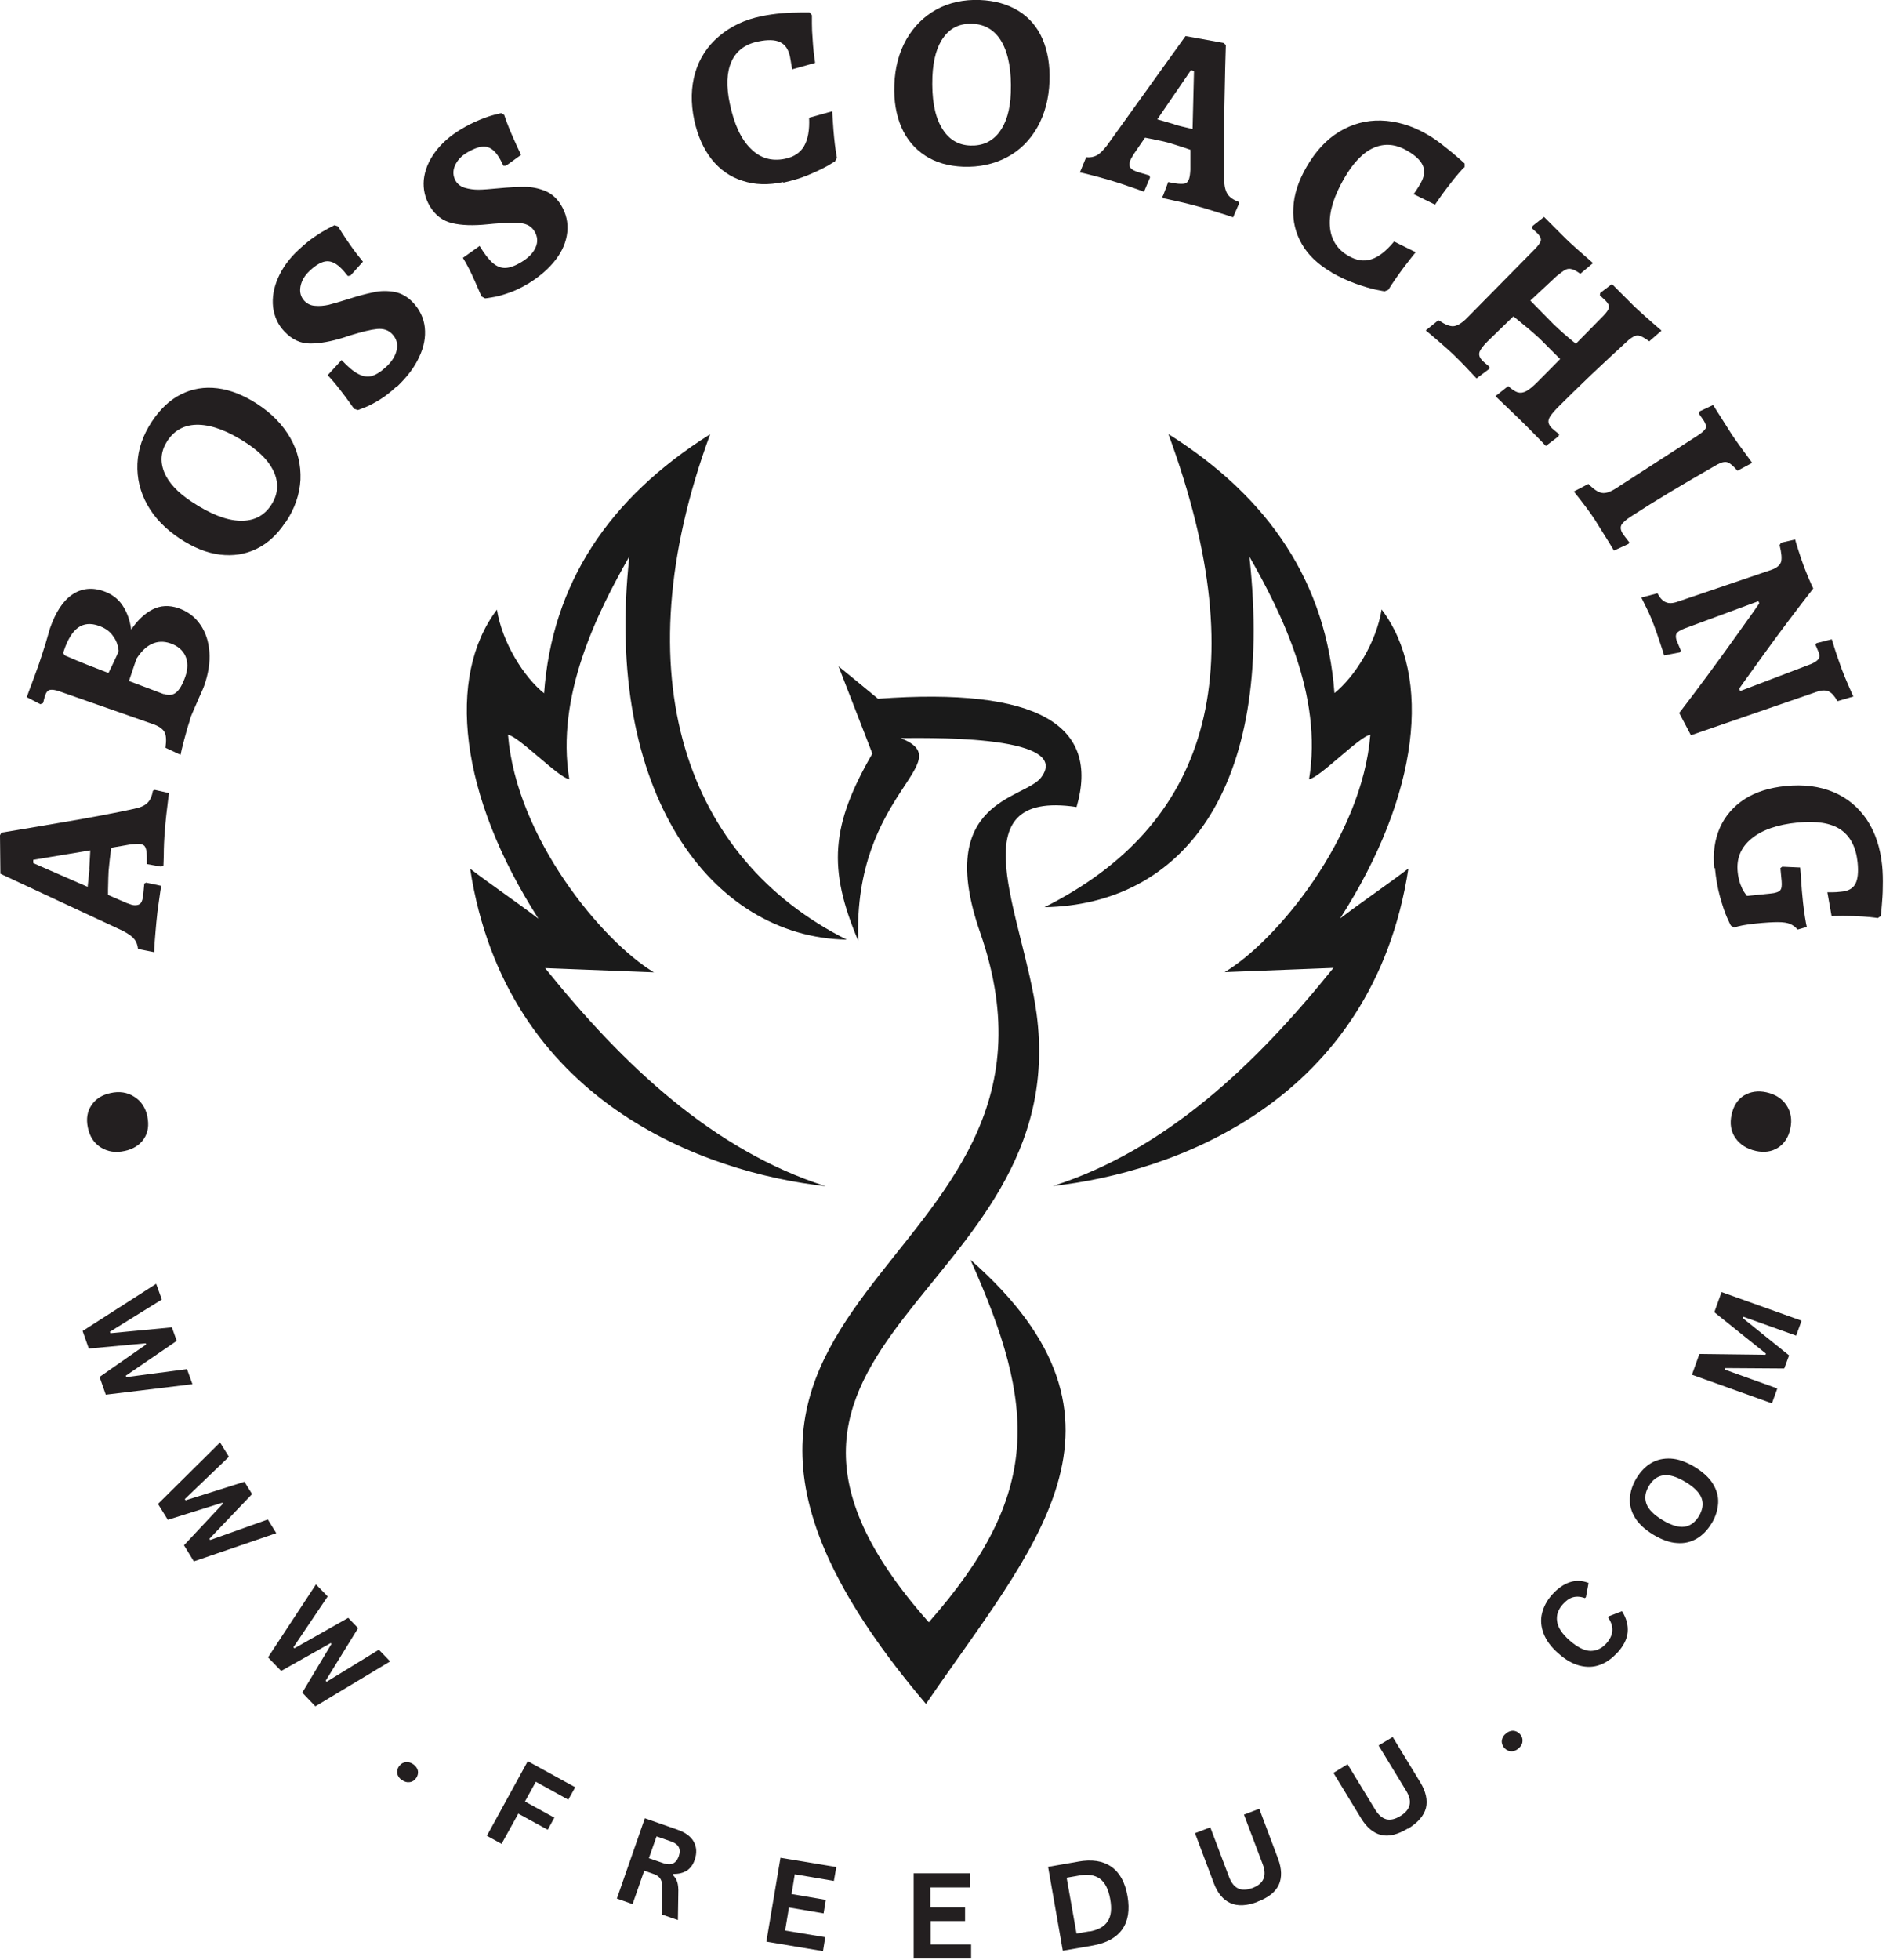 <?xml version="1.0" encoding="UTF-8"?>
<svg xmlns="http://www.w3.org/2000/svg" xmlns:xlink="http://www.w3.org/1999/xlink" id="Ebene_1" version="1.1" viewBox="0 0 935.9 972.2">
  <defs>
    <style>
      .st0 {
        fill: #1a1a1a;
        fill-rule: evenodd;
      }

      .st1 {
        fill: none;
      }

      .st2 {
        fill: #231f20;
      }

      .st3 {
        clip-path: url(#clippath);
      }
    </style>
    <clipPath id="clippath">
      <rect class="st1" x="231.5" y="215.3" width="469.3" height="630.1"></rect>
    </clipPath>
  </defs>
  <path class="st2" d="M73.1,553.7c.9,4.4.4,8.1-1.7,11.2-2.1,3.1-5.3,5.1-9.5,6-4.5,1-8.4.4-11.8-1.7-3.4-2.1-5.6-5.4-6.5-9.9-.9-4.3-.3-8,1.8-11.1s5.2-5.1,9.4-6c4.4-1,8.4-.4,11.8,1.8,3.4,2.1,5.6,5.4,6.6,9.9Z"></path>
  <path class="st2" d="M80.1,429.9l-7.2-1.3c0-2.8,0-4.9-.2-6.2-.2-1.3-.5-2.2-1-2.8-.5-.5-1.3-.9-2.3-1-1,0-2.5,0-4.4.2l-9.8,1.7c-.6,4.3-1,8.1-1.3,11.4-.1,1.5-.2,4.6-.3,9.4v2.6s9.2,4,9.2,4c1.8.7,3.1,1.1,3.8,1.1,1.5.1,2.5-.2,3.2-1,.7-.8,1.1-2.3,1.3-4.4l.5-5.3.9-.5,7.5,1.6c-.2,1.2-.6,3.6-1.1,7.4-.6,3.8-1,7.3-1.3,10.6-.3,3.5-.6,6.6-.8,9.4-.2,2.8-.3,4.6-.3,5.5l-8-1.6c-.2-1.9-.8-3.6-1.9-4.9-1.1-1.4-3-2.7-5.7-4.1L.2,433.4l-.2-19.1.7-1.3c4.8-.8,14.7-2.4,29.7-5,14.9-2.5,27-4.8,36.1-6.8,3.1-.6,5.3-1.6,6.6-2.9,1.4-1.3,2.3-3.3,2.8-6.1l.9-.4,7.1,1.6c-.2,1.1-.5,3.1-.8,6-.4,3-.7,6-1,9-.4,4.4-.7,8.7-.8,12.9,0,4.2-.2,6.9-.2,8l-1.1.5ZM44.3,431c0-.9.3-4,.5-9.2l-28.3,4.7v1.6c-.1,0,27,11.8,27,11.8l.9-8.9Z"></path>
  <path class="st2" d="M94.3,357.1c-1,2.8-1.9,6-2.9,9.8-1,3.8-1.6,6.3-1.8,7.5l-7.5-3.5c.5-3.6.4-6.2-.5-7.8-.9-1.6-2.9-3-5.9-4l-46-16.1c-2.2-.8-3.8-1-4.9-.8-1.1.3-1.8,1.1-2.3,2.5-.3.8-.5,1.6-.7,2.4-.2.8-.3,1.4-.5,1.7l-1.3.5-6.7-3.5c.4-1.3,1.3-3.5,2.5-6.8,1.2-3.3,2.4-6.4,3.4-9.3,1-3,2.1-6.3,3.3-10.1,1.1-3.7,1.9-6.4,2.3-7.9,2.8-8.1,6.5-13.7,11.1-16.8,4.6-3.1,9.9-3.7,15.7-1.6,3.9,1.4,7,3.7,9.2,7,2.2,3.3,3.7,7.3,4.3,12,3.1-4.6,6.7-8,10.6-10,3.9-2,8.2-2.2,12.7-.7,4.6,1.6,8.3,4.3,10.9,8.1,2.7,3.8,4.2,8.3,4.6,13.6.4,5.3-.5,10.9-2.6,16.9-.3.9-.9,2.2-1.6,3.8-.7,1.6-1.3,2.8-1.6,3.6-.4,1-1.1,2.5-2,4.6-.9,2.1-1.6,3.7-2,5ZM53.8,333.9c.4-.9,1.3-2.7,2.6-5.4,1.3-2.7,2.1-4.5,2.4-5.5.2,0,0-.8-.4-2.7-.4-1.9-1.4-3.7-2.9-5.6-1.5-1.9-3.7-3.3-6.5-4.3-4-1.4-7.4-1.1-10.2.9-2.8,2-5.2,5.8-7.1,11.5-.3.8-.3,1.3,0,1.7.2.4.7.8,1.6,1.1,6.2,2.7,13.1,5.4,20.7,8.3ZM81.2,344.2c2.5.9,4.6.6,6.2-.7,1.7-1.4,3.2-4,4.6-8,1.3-3.8,1.3-7.2,0-10.1-1.3-2.9-3.9-5.1-7.5-6.3-3.2-1.1-6.3-1-9.1.3-2.9,1.3-5.4,3.8-7.7,7.4l-3.7,11,17.2,6.5Z"></path>
  <path class="st2" d="M141.6,259.1c-4,6.1-8.8,10.5-14.4,13.2-5.6,2.7-11.6,3.6-18.1,2.8-6.5-.8-13.1-3.5-19.8-7.9-7.2-4.8-12.6-10.3-16.2-16.8-3.6-6.4-5.2-13.3-4.9-20.4.3-7.2,2.7-14.1,7.1-20.8,4.1-6.2,8.9-10.8,14.5-13.6,5.6-2.8,11.6-3.8,18.1-3,6.5.8,13,3.4,19.8,7.8,7.2,4.7,12.7,10.4,16.4,16.9,3.7,6.5,5.3,13.4,5,20.7-.4,7.2-2.8,14.3-7.3,21ZM134.5,250.6c3.3-5,3.9-10.2,1.8-15.6-2.1-5.4-6.7-10.4-13.8-15.1-9.1-6-17-9-23.8-9.2-6.8-.2-12,2.5-15.6,7.9-3.2,4.9-3.8,10-1.7,15.4,2.1,5.3,6.7,10.3,13.9,15,9.1,6,17,9.1,23.8,9.3,6.8.2,11.9-2.4,15.4-7.7Z"></path>
  <path class="st2" d="M196.6,191.9c-2.8,2.6-5.6,4.8-8.4,6.5-2.8,1.7-5.3,3-7.4,3.8-2.1.8-3.2,1.2-3.2,1.2l-1.9-.6c-.3-.5-1.1-1.5-2.2-3.1-1.1-1.6-2.7-3.7-4.7-6.3-2-2.6-4.1-5.1-6.2-7.3l6.9-7.5c3.2,3.4,5.9,5.7,8.3,6.9,2.3,1.2,4.5,1.6,6.7,1,2.1-.6,4.5-2.1,7.2-4.6,2.9-2.7,4.6-5.6,5.2-8.5.6-2.9-.2-5.5-2.3-7.7-1.9-2-4.4-2.8-7.5-2.5-3.1.3-7.5,1.4-13.1,3.1-.4.1-1.4.4-3,1-6.6,2.1-12.3,3.1-17.1,3.1-4.8,0-9-2-12.7-5.9-3.3-3.4-5.1-7.5-5.7-12.2-.5-4.7.3-9.5,2.5-14.5,2.2-5,5.6-9.7,10.3-14,2.7-2.5,5.3-4.7,7.9-6.4,2.6-1.8,4.8-3.1,6.5-4,1.7-.9,2.8-1.4,3.3-1.7l1.7.6c.3.4,1,1.5,2.1,3.3,1.1,1.8,2.6,3.9,4.4,6.5,1.8,2.6,3.8,5.1,5.9,7.7l-6.2,6.9-1.3.2c-.2-.2-.5-.6-1-1.2-.5-.6-1.1-1.4-1.9-2.2-2.6-2.7-5-4-7.5-3.9-2.4.1-5.3,1.7-8.5,4.7-2.6,2.4-4.1,5.1-4.6,7.9-.5,2.8.2,5.2,2,7.1,1.4,1.4,3.1,2.3,5.3,2.4,2.2.2,4.4,0,6.7-.5,2.3-.6,5.5-1.5,9.6-2.8,4.9-1.6,9.1-2.7,12.6-3.4,3.5-.8,6.9-.8,10.4-.2,3.4.6,6.5,2.4,9.2,5.2,3.4,3.6,5.4,7.8,5.9,12.5.5,4.7-.4,9.6-2.8,14.6-2.3,5.1-6,9.9-11,14.7Z"></path>
  <path class="st2" d="M261.7,140.9c-3.3,2-6.5,3.5-9.6,4.5-3.1,1.1-5.8,1.8-8,2.1-2.2.4-3.4.5-3.4.5l-1.8-1c-.2-.5-.7-1.7-1.5-3.5-.8-1.8-1.8-4.2-3.2-7.2-1.4-3-2.9-5.8-4.5-8.4l8.3-5.9c2.4,4,4.6,6.8,6.6,8.5,2,1.7,4.1,2.5,6.3,2.4,2.2-.1,4.9-1.1,8-3,3.4-2.1,5.7-4.4,6.9-7.2,1.2-2.7,1-5.4-.6-8-1.4-2.3-3.7-3.7-6.9-4-3.1-.3-7.6-.2-13.5.3-.4,0-1.4.2-3.1.3-6.9.7-12.7.5-17.3-.6-4.7-1.1-8.4-3.9-11.1-8.4-2.4-4.1-3.4-8.4-3-13.1.5-4.7,2.3-9.2,5.5-13.6,3.2-4.4,7.6-8.3,13-11.5,3.1-1.9,6.2-3.4,9.1-4.6,2.9-1.2,5.3-2,7.2-2.5,1.9-.5,3.1-.8,3.6-.9l1.5.9c.2.5.6,1.7,1.3,3.7.7,1.9,1.7,4.4,3,7.3,1.3,2.9,2.6,5.9,4.1,8.8l-7.5,5.4h-1.3c-.1-.3-.4-.7-.7-1.4-.3-.7-.8-1.6-1.4-2.6-1.9-3.2-4.1-5-6.5-5.4-2.4-.4-5.5.6-9.3,2.8-3.1,1.8-5.1,4.1-6.2,6.7-1.1,2.6-.9,5.1.4,7.4,1,1.7,2.6,2.9,4.7,3.5,2.1.6,4.3.9,6.6.9,2.3,0,5.7-.3,10-.7,5.2-.5,9.5-.7,13-.7,3.5,0,6.9.7,10.1,2,3.2,1.3,5.9,3.7,7.9,7,2.6,4.3,3.6,8.8,3.1,13.5-.5,4.7-2.4,9.3-5.8,13.7-3.4,4.4-8,8.4-13.9,12Z"></path>
  <path class="st2" d="M388.7,90.3c-7.4,1.6-14.1,1.4-20.2-.6-6.1-1.9-11.2-5.5-15.3-10.6-4.1-5.2-7-11.7-8.7-19.5-1.8-8.6-1.6-16.5.5-23.6,2.1-7.1,6.1-13.2,11.8-18,5.7-4.9,12.8-8.3,21.3-10,3-.6,6.3-1.1,9.8-1.4,3.5-.3,6.6-.4,9.1-.4,2.5,0,4.2,0,4.8,0l1.1,1.4c0,.6,0,2,0,4.1,0,2.1.1,4.9.4,8.4.2,3.5.6,7.2,1.2,11.1l-11.4,3.2c0-.3-.2-1.1-.4-2.3-.2-1.2-.4-2.6-.7-4.1-.8-3.6-2.4-5.9-4.9-7.1-2.5-1.2-6.2-1.3-10.9-.3-6.4,1.3-10.8,4.6-13.2,9.9-2.4,5.3-2.7,12.3-.8,21.1,2.1,10,5.5,17.4,10.3,22.1,4.8,4.8,10.4,6.4,16.9,5.1,4.5-.9,7.7-3,9.6-6.3,1.9-3.3,2.8-7.9,2.5-14.1l11.5-3.2c0,1.4.3,4.6.6,9.4.4,4.8.9,9.4,1.7,13.6l-.9,1.8c0,0-1.3.8-3.8,2.3-2.5,1.4-5.7,2.9-9.5,4.5-3.8,1.6-7.9,2.8-12.4,3.8Z"></path>
  <path class="st2" d="M477.9,82.7c-7.3-.3-13.6-2.1-18.8-5.5-5.2-3.4-9.2-8.1-11.8-14.1-2.6-6-3.8-13-3.5-21,.3-8.6,2.3-16.1,6-22.6,3.7-6.4,8.6-11.3,14.9-14.8,6.3-3.4,13.5-5,21.5-4.7,7.5.3,13.8,2.1,19.2,5.4,5.3,3.3,9.3,7.9,11.9,13.9,2.6,6,3.8,13,3.5,21-.3,8.6-2.3,16.2-6,22.8-3.7,6.5-8.7,11.5-15.1,14.9-6.4,3.4-13.7,5-21.8,4.7ZM481.5,72.2c6,.2,10.7-1.9,14.3-6.5,3.5-4.6,5.5-11.1,5.8-19.6.4-10.8-1.1-19.2-4.4-25.1-3.3-5.9-8.3-9-14.8-9.2-5.9-.2-10.6,1.9-14,6.5-3.5,4.6-5.3,11.1-5.7,19.6-.4,10.9,1,19.2,4.4,25.1,3.3,5.9,8.1,9,14.5,9.2Z"></path>
  <path class="st2" d="M577.1,97.2l2.6-6.9c2.8.6,4.8.9,6.1.9,1.3,0,2.3,0,2.9-.5.6-.4,1.1-1.1,1.4-2.1.3-1,.5-2.4.6-4.4v-9.9c-3.9-1.4-7.6-2.5-10.8-3.5-1.4-.4-4.5-1.1-9.1-2l-2.6-.5-5.7,8.3c-1,1.6-1.6,2.8-1.8,3.5-.4,1.4-.3,2.5.4,3.3.7.8,2,1.5,4.1,2.1l5.1,1.5.4,1-3,7.1c-1.1-.4-3.5-1.3-7.1-2.5-3.6-1.3-7-2.4-10.2-3.3-3.3-1-6.4-1.8-9.1-2.5-2.7-.7-4.5-1.1-5.4-1.3l3.1-7.5c1.9.2,3.6-.1,5.2-.9,1.6-.8,3.2-2.5,5.1-4.9l39-54.3,18.8,3.4,1.2,1c-.2,4.9-.4,14.9-.7,30.1-.3,15.2-.4,27.4-.1,36.7,0,3.1.6,5.5,1.6,7.1,1,1.6,2.8,2.9,5.5,3.9l.2,1-2.9,6.7c-1-.4-2.9-1-5.8-1.9-2.8-.9-5.7-1.8-8.7-2.7-4.2-1.2-8.4-2.3-12.5-3.2-4.1-.9-6.7-1.5-7.8-1.7l-.3-1.1ZM582.8,61.8c.9.3,3.9,1,9,2.2l.7-28.7-1.5-.5-16.7,24.4,8.6,2.5Z"></path>
  <path class="st2" d="M660.8,135.1c-6.6-3.8-11.5-8.4-14.7-13.9-3.2-5.5-4.7-11.5-4.3-18.1.3-6.6,2.5-13.4,6.6-20.4,4.4-7.6,9.7-13.4,16.1-17.3,6.4-3.9,13.3-5.8,20.8-5.6,7.5.2,15.1,2.4,22.6,6.7,2.7,1.5,5.4,3.4,8.2,5.6,2.8,2.2,5.2,4.1,7.1,5.8,1.9,1.7,3.1,2.7,3.6,3.2v1.8c-.6.4-1.5,1.4-2.9,3-1.4,1.6-3.2,3.8-5.3,6.6-2.2,2.8-4.3,5.8-6.5,9l-10.6-5.2c.2-.3.6-.9,1.3-1.9s1.4-2.2,2.2-3.6c1.8-3.2,2.2-6,1.1-8.6-1.1-2.6-3.7-5.1-7.9-7.5-5.7-3.3-11.2-3.7-16.5-1.4-5.3,2.3-10.2,7.4-14.7,15.2-5.1,8.8-7.5,16.6-7.1,23.4.4,6.7,3.5,11.7,9.2,15,4,2.3,7.7,2.9,11.4,1.7,3.6-1.1,7.4-4.1,11.3-8.8l10.7,5.3c-.9,1.1-2.9,3.6-5.8,7.4-2.9,3.9-5.5,7.6-7.8,11.3l-1.8.7c0,0-1.5-.2-4.3-.8s-6.2-1.6-10.1-3c-3.9-1.4-7.8-3.2-11.7-5.4Z"></path>
  <path class="st2" d="M714.1,159c3,2,5.4,3,7.3,2.8,1.8-.2,4-1.5,6.4-3.9l33.8-34.3c1.8-1.8,2.8-3.3,3-4.3.2-1-.4-2.2-1.6-3.5l-2.7-2.5.2-1.2,5.7-4.5,10.5,10.5c2.3,2.3,6.9,6.4,13.8,12.4l-6.3,5.3c-1.8-1.3-3.2-2.1-4.3-2.3-1.1-.3-2.1-.2-3.1.3-1,.5-2.4,1.6-4.3,3.1l-13.1,12.2,11.4,11.6c3.1,3,6.8,6.3,11.2,9.8l13.4-13.6c1.8-1.8,2.8-3.3,3-4.3.2-1-.4-2.2-1.7-3.5l-2.8-2.6.2-1.2,5.8-4.4,11.1,11.1c2,1.9,6.4,5.9,13.5,12l-6.1,5.3c-2.5-1.9-4.4-2.8-5.6-2.9s-2.8.7-4.7,2.3c-5.4,4.9-11.5,10.6-18.4,17.1-6.8,6.5-12.5,12.1-17,16.6-2.4,2.5-3.9,4.4-4.2,5.8-.4,1.4.2,2.8,1.6,4.2.7.6,1.9,1.7,3.6,3l-.3,1-6.3,4.8c-.8-.8-1.4-1.4-1.8-1.9-4.4-4.5-8-8.2-10.8-10.9l-12.4-11.9,6.3-5c1.8,1.6,3.4,2.7,4.7,3.1,1.4.4,2.8.2,4.3-.6,1.5-.8,3.3-2.3,5.5-4.5l11.3-11.4-9.7-9.7c-1.3-1.3-3.2-2.9-5.6-5-2.4-2-5.1-4.2-7.9-6.5l-12.8,12.4c-2.4,2.4-3.8,4.3-4.1,5.6-.3,1.3.2,2.6,1.5,4,.6.6,1.8,1.6,3.5,3v1c0,0-6.4,4.8-6.4,4.8-4.1-4.4-7.5-8-10.4-10.8-2-2-4.6-4.3-7.7-7-3.1-2.7-5.5-4.7-7.1-6l6.2-5Z"></path>
  <path class="st2" d="M788.3,240.1c2.6,2.7,4.8,4.1,6.7,4.4,1.8.3,4.2-.5,7.1-2.4l40.4-26.1c2.2-1.4,3.4-2.6,3.9-3.5.4-1,.1-2.2-.9-3.8l-2.5-3.6.5-1.1,6.6-3.1,9.2,14.5c1.5,2.3,4.9,7,10.2,14.2l-7.3,3.9c-2.1-2.4-3.7-3.8-5-4.2-1.3-.4-3,0-5,1.1-17,9.7-31.2,18.2-42.4,25.5-2.9,1.8-4.6,3.4-5.2,4.5-.6,1.2-.4,2.6.6,4.2.5.8,1.6,2.2,3.3,4.4l-.4.8-7.2,3.3-2.3-3.8-7.3-11.7c-2.1-3.2-5.5-7.8-10.3-13.8l7.1-3.7Z"></path>
  <path class="st2" d="M833.5,353.4c9.3-12.1,18.2-24.2,26.8-36.2,8.6-12,12.9-18,12.7-18l-.4-1-36.8,13.6c-2,.8-3.3,1.6-3.8,2.4-.5.8-.5,2,0,3.5l2.1,5-.5.9-7.8,1.5c-.3-1.1-1-3.2-2-6.2-1-3-2-6-3.1-8.9-1-2.6-2.1-5.3-3.5-8.1-1.4-2.8-2.3-4.7-2.7-5.5l8-2.1c1.2,2.3,2.6,3.8,4.1,4.4,1.5.7,3.5.6,5.8-.2l46.8-15.9c2.5-.9,4-2.2,4.6-3.8.5-1.6.3-4.4-.7-8.4l.7-1.2,7-1.6c.2.9.8,2.7,1.7,5.6.9,2.8,1.8,5.5,2.7,7.9.8,2,1.6,4.1,2.6,6.4,1,2.3,1.6,3.7,2,4.4-8,10.3-16.2,21.1-24.5,32.6s-12.4,17.2-12.2,17.1l.4,1.2,35.4-13.5c1.8-.8,2.9-1.6,3.5-2.4.6-.9.6-2,.1-3.3l-1.7-4,.7-.6,7.5-1.9c.3,1.1,1,3.2,1.9,6.1,1,2.9,2,5.9,3.1,8.9.9,2.3,1.9,4.9,3.2,7.8,1.2,2.8,2.1,4.7,2.5,5.6l-7.9,2.3c-1.4-2.5-2.8-4.1-4.3-4.8-1.5-.7-3.4-.7-5.8.1l-62.6,21.6-5.9-11.2Z"></path>
  <path class="st2" d="M850.7,430.7c-.8-7.6.2-14.3,2.8-20.2,2.6-5.8,6.7-10.5,12.2-14.1,5.6-3.6,12.4-5.7,20.4-6.5,8.9-.9,16.8.1,23.7,3,6.9,2.9,12.4,7.5,16.6,13.7,4.2,6.3,6.7,13.9,7.6,22.9.3,3.2.4,6.7.3,10.4,0,3.7-.3,6.8-.5,9.4-.2,2.6-.4,4.3-.5,5.1l-1.5,1c-.5-.1-1.8-.3-3.9-.5-2.1-.2-4.8-.4-8.2-.5-3.4-.1-7-.1-10.8,0l-2.1-11.8c.3,0,1.1,0,2.4,0,1.3,0,2.8-.1,4.5-.3,3.5-.3,5.8-1.6,7-3.9,1.2-2.2,1.6-5.8,1.1-10.7-.8-7.5-3.6-12.9-8.4-16.2-4.9-3.3-12-4.4-21.3-3.5-10.2,1-17.8,3.7-23,8-5.2,4.3-7.5,9.8-6.8,16.5.2,2.2.7,4.2,1.3,6,.7,1.8,1.3,3.2,2,4.1.7,1,1.1,1.6,1.3,1.8l11.8-1.2c2.4-.2,4-.8,4.7-1.6.7-.8.9-2.3.7-4.6l-.6-6.4.9-.7,8.9.4c.2,2,.3,3.7.4,5.1.3,4.6.6,8.7,1,12.1.3,2.6.6,5.1,1,7.5.4,2.5.7,4.1.9,4.8l-4.6,1.3c-1-1.3-2.3-2.2-3.7-2.8-1.4-.6-3.4-.9-6-.9s-6.3.2-11.1.7c-4.9.5-8.5,1.2-10.7,2l-1.6-1c0,0-.7-1.3-1.9-4-1.2-2.7-2.3-6.1-3.5-10.4-1.2-4.3-2-9-2.5-14.2Z"></path>
  <path class="st2" d="M859.3,552.9c.9-4.4,3-7.5,6.1-9.5,3.2-1.9,6.9-2.5,11.1-1.6,4.5,1,7.8,3.1,10,6.4,2.2,3.3,2.9,7.2,1.9,11.7-.9,4.3-3,7.4-6.1,9.4-3.2,2-6.8,2.5-11,1.6-4.4-1-7.8-3.1-10.1-6.4-2.3-3.3-2.9-7.2-1.9-11.7Z"></path>
  <g class="st3">
    <path class="st0" d="M620,276.1c12.8,116.8-34.3,172.7-101.7,173.9,79.7-40,105.7-114.6,61.5-234.7,50.6,31.8,78.4,74.4,82.4,128.5,10-8,20.8-25.1,23.4-41.5,25.2,33.3,18.8,92-20.6,153.3,10.3-7.9,23.6-16.9,33.9-24.8-17.8,115.7-116.4,150.8-176.4,157.5,55.7-17.8,100.3-59.8,139.2-108.2l-54,2.1c25.7-15.3,68.2-66.8,72.3-117.7-5.1.4-25.3,21.5-30.4,22,6.9-41.4-13.8-82.7-29.6-110.4ZM312.3,276.1c-12.8,116.8,40.5,188.8,107.9,190-79.7-40-112-130.7-67.8-250.7-50.6,31.8-78.5,74.4-82.4,128.5-10-8-20.8-25.1-23.4-41.5-25.2,33.3-18.7,92,20.6,153.3-10.3-7.9-23.6-16.9-33.9-24.8,17.8,115.7,116.4,150.8,176.4,157.5-55.7-17.8-100.3-59.8-139.2-108.2l54,2.1c-25.7-15.4-68.3-66.9-72.4-117.8,5.1.5,25.3,21.5,30.4,22-6.8-41.3,13.9-82.6,29.7-110.3ZM534.2,400.4c11.9-40.7-19.1-59.6-98.5-53.8-6.5-5.4-13-10.7-19.6-16.1,5.6,14.4,11.2,28.9,16.8,43.3-20.6,35.6-22.2,57-7,92.9-2.7-74,51.1-88.6,21-100.6,6.5.2,86.6-2.6,69.7,19.6-8.3,10.9-53.2,11-30.2,76.9,59.9,172.1-202.1,176.3-26.9,382.6,52.6-77.1,113.8-139.7,22.1-220.3,32.6,72.9,35.7,115.8-20.7,179.8-123.5-139.2,72.1-162.2,53.5-301.8-6.5-48.6-40.3-111.5,19.8-102.6Z"></path>
  </g>
  <path class="st2" d="M44.1,669l-3.1-8.8,36.5-23.4,2.8,7.8-25.8,16,.3.7,30.5-2.9,2.4,6.7-25.3,17.3.3.7,30.1-4,2.7,7.5-43,5.2-3.1-8.8,23.1-16.1-.2-.6-28,2.6Z"></path>
  <path class="st2" d="M83.3,753.9l-4.9-7.9,30.8-30.5,4.4,7.1-21.9,21,.4.6,29.2-9.2,3.8,6.1-21.2,22.2.4.6,28.6-10.2,4.2,6.8-40.9,14-4.9-8,19.3-20.6-.3-.5-26.8,8.4Z"></path>
  <path class="st2" d="M139.5,828.8l-6.5-6.7,23.8-36.2,5.8,6-17,25.2.5.5,26.7-15.1,4.9,5.1-16.1,26.1.5.5,25.9-15.9,5.6,5.8-37.1,22.3-6.5-6.8,14.5-24.2-.4-.4-24.5,13.8Z"></path>
  <path class="st2" d="M199.3,882.9c-.8-.6-1.4-1.3-1.8-2.1-.4-.8-.5-1.6-.4-2.4.1-.8.4-1.6,1-2.4.6-.7,1.2-1.3,2-1.6.8-.3,1.6-.5,2.5-.3.9.1,1.7.5,2.6,1.1.8.6,1.4,1.3,1.8,2.1.4.8.5,1.6.4,2.4-.1.8-.4,1.6-1,2.4-.8,1.1-1.9,1.8-3.2,1.9-1.3.2-2.5-.2-3.8-1.1Z"></path>
  <path class="st2" d="M285.4,886.6l-3.4,6.1-16.1-8.9-5.4,9.8,14.6,8-3.3,6-14.6-8-8.3,15-7.3-4,20.3-37,23.5,12.9Z"></path>
  <path class="st2" d="M306.1,941.8l13.9-39.9,16,5.6c4.1,1.4,6.9,3.5,8.3,6.1,1.4,2.6,1.6,5.6.4,9-.8,2.4-2.2,4.2-3.9,5.3-1.8,1.1-4,1.7-6.7,1.6l-.2.6c1.1,1,1.8,2.2,2.2,3.5.4,1.3.6,3.2.5,5.5l-.2,13.3-8.1-2.8.3-13.3c0-1.3,0-2.4-.4-3.3-.3-.8-.7-1.5-1.4-2.1-.7-.6-1.6-1.1-2.9-1.5l-4.2-1.5-5.8,16.6-7.9-2.8ZM329.2,924.2c3.8,1.3,6.3.2,7.6-3.4,1.3-3.6,0-6.1-3.8-7.4l-7.2-2.5-3.8,10.8,7.2,2.5Z"></path>
  <path class="st2" d="M391.5,946.2l-1.9,11.4,19.9,3.3-1.1,6.9-28.1-4.7,7-41.6,27.7,4.6-1.2,6.9-19.4-3.3-1.6,9.8,17,2.9-1.1,6.7-17-2.9Z"></path>
  <path class="st2" d="M461.8,952.9v11.6s20.1,0,20.1,0v7h-28.5s0-42.3,0-42.3h28v7h-19.7s0,9.9,0,9.9h17.2v6.8h-17.2Z"></path>
  <path class="st2" d="M535,923.4c6.8-1.2,12.2-.4,16.4,2.5,4.2,2.9,6.9,7.7,8.1,14.6,1.2,6.9.3,12.4-2.6,16.5-2.9,4.1-7.8,6.8-14.5,8l-15,2.6-7.3-41.6,15-2.6ZM540.6,958.1c4.3-.8,7.3-2.4,9-5,1.8-2.6,2.2-6.3,1.3-11.2-.9-4.9-2.6-8.2-5.1-10-2.5-1.8-5.9-2.4-10.2-1.6l-6.3,1.1,4.9,27.7,6.3-1.1Z"></path>
  <path class="st2" d="M624.2,943.3c-5.4,2.1-10,2.3-13.6.7-3.6-1.6-6.4-4.9-8.3-10l-9.3-24.7,7.6-2.9,9.3,24.6c1.1,2.9,2.6,4.8,4.5,5.7,1.9.9,4.3.8,7.1-.2,5.6-2.1,7.3-6,5.1-11.8l-9.3-24.6,7.6-2.9,9.3,24.7c1.9,5.1,2,9.4.4,13-1.7,3.6-5.2,6.4-10.6,8.4Z"></path>
  <path class="st2" d="M698.6,907c-5,3-9.4,4.1-13.2,3.2-3.8-.9-7.2-3.7-10-8.3l-13.7-22.5,7-4.3,13.7,22.5c1.6,2.6,3.4,4.2,5.5,4.8,2.1.5,4.4,0,7-1.6,5.1-3.1,6.1-7.3,2.9-12.5l-13.7-22.5,7-4.2,13.7,22.5c2.8,4.6,3.7,8.9,2.8,12.7-1,3.8-3.9,7.2-8.9,10.3Z"></path>
  <path class="st2" d="M753.5,867.3c-.8.7-1.6,1.1-2.5,1.3-.9.2-1.7.1-2.5-.2-.8-.3-1.5-.8-2.1-1.5-.6-.7-.9-1.5-1.1-2.3-.2-.8,0-1.7.3-2.5.3-.8.9-1.6,1.7-2.2.8-.7,1.6-1.1,2.5-1.3.9-.2,1.7-.1,2.5.2.8.3,1.5.8,2.1,1.5.9,1.1,1.3,2.3,1.1,3.6-.1,1.3-.8,2.4-2,3.4Z"></path>
  <path class="st2" d="M802.6,819.7c-2.6,2.9-5.5,5-8.6,6.1-3.2,1.2-6.5,1.3-10.1.4-3.5-.9-7.1-2.9-10.6-6.1-3.6-3.1-6-6.4-7.3-9.8-1.3-3.4-1.6-6.8-.8-10,.8-3.3,2.4-6.4,5-9.3,2.7-3,5.6-5.1,8.6-6.1,3.1-1.1,6.2-1,9.5.3l-1.3,7-.5.5c-2.2-.8-4.2-.9-6-.4-1.8.5-3.4,1.7-5,3.5-2.3,2.6-3.3,5.4-2.8,8.5.4,3,2.5,6.2,6.3,9.5,3.8,3.3,7.2,5,10.2,5.1,3,0,5.7-1.2,8-3.8,3.6-4.1,3.9-8.4.7-12.9l.5-.5,6.5-2.5c2.2,3.5,3.1,7,2.8,10.4-.3,3.4-2,6.8-5.1,10.2Z"></path>
  <path class="st2" d="M849.3,755.7c-2,3.3-4.4,5.8-7.3,7.5-2.9,1.7-6.1,2.5-9.8,2.2-3.6-.2-7.5-1.6-11.7-4.1-4.1-2.5-7.2-5.3-9.1-8.4-1.9-3.1-2.8-6.3-2.6-9.7.2-3.3,1.3-6.7,3.3-10,2-3.3,4.4-5.8,7.3-7.5,2.9-1.7,6.1-2.4,9.8-2.2,3.6.2,7.5,1.6,11.7,4.1,4.1,2.5,7.2,5.3,9.1,8.4,1.9,3.1,2.8,6.3,2.6,9.6-.2,3.3-1.2,6.7-3.2,10ZM843.1,752c1.8-3.1,2.3-6,1.3-8.8-1-2.8-3.7-5.5-8-8.1-4.3-2.6-7.9-3.7-10.9-3.3-3,.4-5.4,2.2-7.2,5.2-1.9,3.1-2.3,6-1.3,8.9,1,2.8,3.7,5.5,8,8.1,4.3,2.6,8,3.7,10.9,3.3,2.9-.4,5.3-2.2,7.2-5.3Z"></path>
  <path class="st2" d="M881.9,688.9l-2.6,7.2-39.7-14.2,3.7-10.3,32.8.4.2-.6-25.6-20.5,3.6-10,39.7,14.2-2.7,7.4-26.3-9.4-.3.6,23.1,18.6-2.4,6.5-29.6-.2v.7c-.1,0,26.1,9.4,26.1,9.4Z"></path>
</svg>
